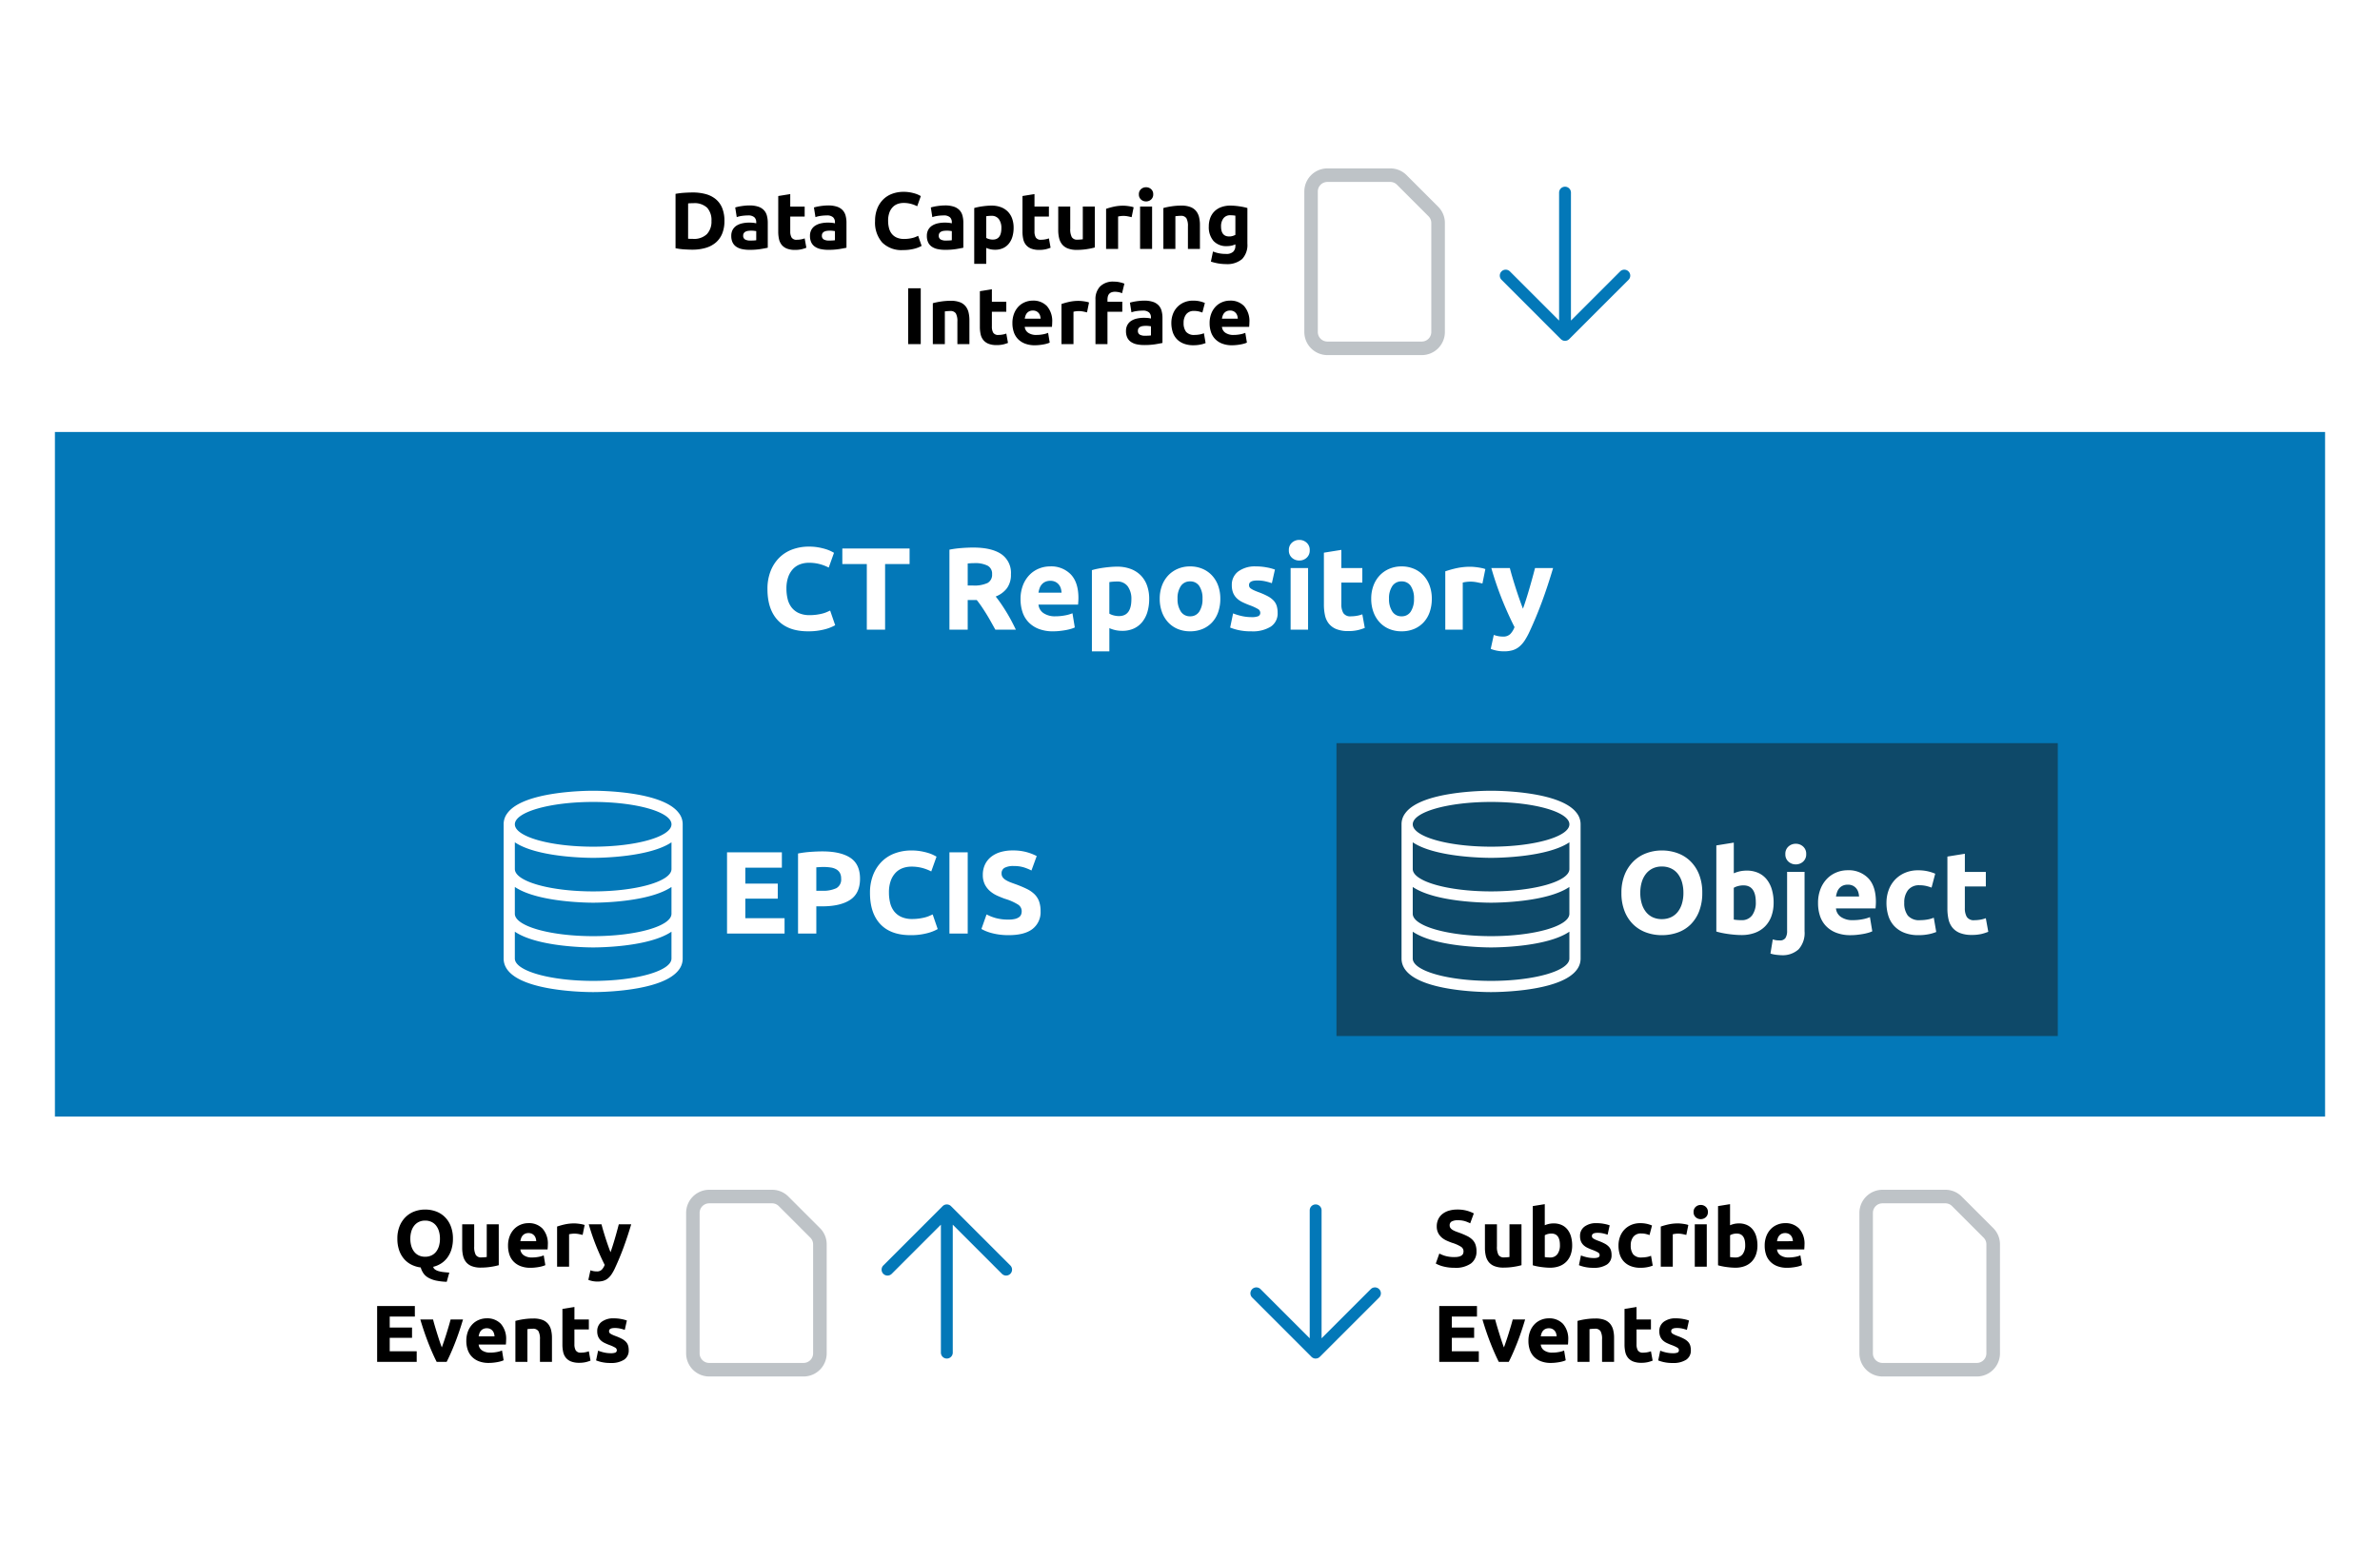 <svg xmlns="http://www.w3.org/2000/svg" xmlns:xlink="http://www.w3.org/1999/xlink" width="650" height="421" viewBox="0 0 650 421">
  <defs>
    <style>
      .cls-1 {
        clip-path: url(#clip-crosstalk-epcis-repo-001);
      }

      .cls-2 {
        fill: #0378b8;
      }

      .cls-3 {
        fill: #fff;
      }

      .cls-4 {
        fill: #0e4969;
      }

      .cls-5 {
        fill: #bec3c7;
      }
    </style>
    <clipPath id="clip-crosstalk-epcis-repo-001">
      <rect width="650" height="421"/>
    </clipPath>
  </defs>
  <g id="crosstalk-epcis-repo-001" class="cls-1">
    <rect class="cls-3" width="650" height="421"/>
    <g id="Group_20" data-name="Group 20" transform="translate(0 1)">
      <rect id="Rectangle_13" data-name="Rectangle 13" class="cls-2" width="620" height="187" transform="translate(15 117)"/>
      <path id="Path_40" data-name="Path 40" class="cls-3" d="M12.672.448q-5.408,0-8.24-3.008T1.6-11.1a13.139,13.139,0,0,1,.864-4.912,10.584,10.584,0,0,1,2.368-3.648A9.9,9.9,0,0,1,8.416-21.92a12.928,12.928,0,0,1,4.512-.768,14.461,14.461,0,0,1,2.56.208A16.6,16.6,0,0,1,17.5-22a9.948,9.948,0,0,1,1.44.56q.576.288.832.448l-1.44,4.032a12.08,12.08,0,0,0-2.384-.928,11.377,11.377,0,0,0-3.088-.384,6.821,6.821,0,0,0-2.256.384,5.1,5.1,0,0,0-1.952,1.232A6.138,6.138,0,0,0,7.3-14.464,9.2,9.2,0,0,0,6.784-11.2,11.65,11.65,0,0,0,7.12-8.336,6.074,6.074,0,0,0,8.208-6.048a5.223,5.223,0,0,0,1.968,1.52,7,7,0,0,0,2.944.56A13.415,13.415,0,0,0,15.072-4.1a14.494,14.494,0,0,0,1.536-.3,8.065,8.065,0,0,0,1.184-.4q.512-.224.928-.416l1.376,4A11.7,11.7,0,0,1,17.12-.064,17.345,17.345,0,0,1,12.672.448ZM40.416-22.176v4.256H33.728V0H28.736V-17.92H22.048v-4.256Zm17.376-.256q4.992,0,7.648,1.776a6.172,6.172,0,0,1,2.656,5.52,6.239,6.239,0,0,1-1.072,3.792,7.061,7.061,0,0,1-3.088,2.288q.672.832,1.408,1.9T66.8-4.912q.72,1.168,1.392,2.432T69.44,0h-5.6q-.608-1.088-1.232-2.208t-1.28-2.176q-.656-1.056-1.3-2T58.752-8.1H56.288V0H51.3V-21.856a28.3,28.3,0,0,1,3.376-.448Q56.416-22.432,57.792-22.432Zm.288,4.256q-.544,0-.976.032t-.816.064v6.016H57.7a8.5,8.5,0,0,0,4.032-.7,2.545,2.545,0,0,0,1.216-2.4,2.441,2.441,0,0,0-1.232-2.32A7.618,7.618,0,0,0,58.08-18.176ZM70.72-8.288a10.294,10.294,0,0,1,.688-3.92,8.4,8.4,0,0,1,1.808-2.8,7.521,7.521,0,0,1,2.576-1.7,8.066,8.066,0,0,1,2.992-.576,7.436,7.436,0,0,1,5.664,2.192q2.08,2.192,2.08,6.448,0,.416-.032.912t-.064.88H75.616a3.169,3.169,0,0,0,1.376,2.336,5.531,5.531,0,0,0,3.264.864,13.779,13.779,0,0,0,2.576-.24A9.724,9.724,0,0,0,84.9-4.48l.64,3.872a6.584,6.584,0,0,1-1.024.384,13.4,13.4,0,0,1-1.424.336q-.784.144-1.68.24a16.809,16.809,0,0,1-1.792.1,10.608,10.608,0,0,1-3.952-.672,7.7,7.7,0,0,1-2.784-1.84,7.3,7.3,0,0,1-1.632-2.768A10.965,10.965,0,0,1,70.72-8.288Zm11.2-1.824a4.922,4.922,0,0,0-.208-1.184,2.956,2.956,0,0,0-.544-1.024,2.9,2.9,0,0,0-.928-.736,3.023,3.023,0,0,0-1.392-.288,3.2,3.2,0,0,0-1.376.272,2.843,2.843,0,0,0-.96.72,3.221,3.221,0,0,0-.592,1.04,6.825,6.825,0,0,0-.3,1.2Zm19.072,1.824A5.769,5.769,0,0,0,100-11.824a3.442,3.442,0,0,0-2.944-1.328q-.64,0-1.184.048t-.9.112v8.608a4.143,4.143,0,0,0,1.168.48,5.628,5.628,0,0,0,1.456.192Q100.992-3.712,100.992-8.288Zm4.864-.128a12.333,12.333,0,0,1-.48,3.552,7.993,7.993,0,0,1-1.408,2.752,6.357,6.357,0,0,1-2.3,1.792A7.434,7.434,0,0,1,98.5.32,8.546,8.546,0,0,1,96.64.128a8.933,8.933,0,0,1-1.664-.544V5.92H90.208V-16.256q.64-.192,1.472-.368t1.744-.3q.912-.128,1.856-.208t1.808-.08a10.338,10.338,0,0,1,3.712.624,7.629,7.629,0,0,1,2.752,1.76,7.545,7.545,0,0,1,1.712,2.768A10.639,10.639,0,0,1,105.856-8.416Zm19.424-.032a10.945,10.945,0,0,1-.576,3.632A7.891,7.891,0,0,1,123.04-2a7.489,7.489,0,0,1-2.608,1.808,8.7,8.7,0,0,1-3.408.64,8.617,8.617,0,0,1-3.376-.64A7.489,7.489,0,0,1,111.04-2a8.279,8.279,0,0,1-1.7-2.816,10.422,10.422,0,0,1-.608-3.632,10.051,10.051,0,0,1,.624-3.616,8.2,8.2,0,0,1,1.728-2.784,7.761,7.761,0,0,1,2.624-1.792,8.448,8.448,0,0,1,3.312-.64,8.532,8.532,0,0,1,3.344.64,7.593,7.593,0,0,1,2.608,1.792,8.133,8.133,0,0,1,1.7,2.784A10.288,10.288,0,0,1,125.28-8.448Zm-4.864,0a5.994,5.994,0,0,0-.88-3.472,2.878,2.878,0,0,0-2.512-1.264A2.918,2.918,0,0,0,114.5-11.92a5.913,5.913,0,0,0-.9,3.472,6.067,6.067,0,0,0,.9,3.5,2.9,2.9,0,0,0,2.528,1.3,2.856,2.856,0,0,0,2.512-1.3A6.152,6.152,0,0,0,120.416-8.448Zm13.376,5.024a4.76,4.76,0,0,0,1.856-.256.989.989,0,0,0,.544-.992,1.215,1.215,0,0,0-.7-1.008,13.379,13.379,0,0,0-2.144-.976,21.973,21.973,0,0,1-2.032-.864,5.973,5.973,0,0,1-1.552-1.072,4.336,4.336,0,0,1-.992-1.488,5.509,5.509,0,0,1-.352-2.08,4.5,4.5,0,0,1,1.76-3.744,7.656,7.656,0,0,1,4.832-1.376,15.5,15.5,0,0,1,2.944.272,13.7,13.7,0,0,1,2.24.592L139.36-12.7a17.507,17.507,0,0,0-1.808-.512,9.826,9.826,0,0,0-2.192-.224q-2.24,0-2.24,1.248a1.289,1.289,0,0,0,.1.512,1.093,1.093,0,0,0,.384.432,5.351,5.351,0,0,0,.784.448q.5.24,1.264.528a19.527,19.527,0,0,1,2.592,1.136,6.09,6.09,0,0,1,1.616,1.216,3.775,3.775,0,0,1,.832,1.456,6.476,6.476,0,0,1,.24,1.856,4.279,4.279,0,0,1-1.872,3.776,9.319,9.319,0,0,1-5.3,1.28,15.221,15.221,0,0,1-3.728-.384,15.115,15.115,0,0,1-2.064-.64l.8-3.872a15.641,15.641,0,0,0,2.5.752A12.137,12.137,0,0,0,133.792-3.424ZM149.248,0H144.48V-16.832h4.768Zm.448-21.7a2.617,2.617,0,0,1-.848,2.064,2.916,2.916,0,0,1-2,.752,2.916,2.916,0,0,1-2-.752A2.617,2.617,0,0,1,144-21.7a2.617,2.617,0,0,1,.848-2.064,2.916,2.916,0,0,1,2-.752,2.916,2.916,0,0,1,2,.752A2.617,2.617,0,0,1,149.7-21.7Zm3.872.672,4.768-.768v4.96h5.728v3.968h-5.728v5.92a4.709,4.709,0,0,0,.528,2.4,2.266,2.266,0,0,0,2.128.9,9.11,9.11,0,0,0,1.584-.144,8.164,8.164,0,0,0,1.488-.4l.672,3.712a13.566,13.566,0,0,1-1.92.608,11.188,11.188,0,0,1-2.592.256,8.533,8.533,0,0,1-3.232-.528,5.07,5.07,0,0,1-2.048-1.472A5.48,5.48,0,0,1,153.872-3.9a13.507,13.507,0,0,1-.3-2.976ZM183.04-8.448a10.946,10.946,0,0,1-.576,3.632A7.891,7.891,0,0,1,180.8-2a7.489,7.489,0,0,1-2.608,1.808,8.7,8.7,0,0,1-3.408.64,8.617,8.617,0,0,1-3.376-.64A7.489,7.489,0,0,1,168.8-2a8.279,8.279,0,0,1-1.7-2.816,10.422,10.422,0,0,1-.608-3.632,10.051,10.051,0,0,1,.624-3.616,8.2,8.2,0,0,1,1.728-2.784,7.76,7.76,0,0,1,2.624-1.792,8.448,8.448,0,0,1,3.312-.64,8.532,8.532,0,0,1,3.344.64,7.593,7.593,0,0,1,2.608,1.792,8.133,8.133,0,0,1,1.7,2.784A10.289,10.289,0,0,1,183.04-8.448Zm-4.864,0a5.994,5.994,0,0,0-.88-3.472,2.878,2.878,0,0,0-2.512-1.264,2.918,2.918,0,0,0-2.528,1.264,5.913,5.913,0,0,0-.9,3.472,6.067,6.067,0,0,0,.9,3.5,2.9,2.9,0,0,0,2.528,1.3,2.856,2.856,0,0,0,2.512-1.3A6.152,6.152,0,0,0,178.176-8.448Zm18.688-4.16q-.64-.16-1.5-.336a9.294,9.294,0,0,0-1.856-.176,8.612,8.612,0,0,0-1.072.08,6.309,6.309,0,0,0-.944.176V0H186.72V-15.936a28.641,28.641,0,0,1,3.024-.848,17.425,17.425,0,0,1,3.888-.4q.384,0,.928.048t1.088.128q.544.08,1.088.192a5.119,5.119,0,0,1,.928.272Zm19.3-4.224q-1.44,4.864-3.008,9.12T209.728.544a18.7,18.7,0,0,1-1.344,2.448,7.528,7.528,0,0,1-1.472,1.664,5.181,5.181,0,0,1-1.808.96,8.174,8.174,0,0,1-2.352.3,9.6,9.6,0,0,1-2.064-.208,9.159,9.159,0,0,1-1.552-.464l.832-3.808a8.131,8.131,0,0,0,1.312.352,7.394,7.394,0,0,0,1.216.1,2.663,2.663,0,0,0,1.968-.688,5.528,5.528,0,0,0,1.168-1.9Q204-3.9,202.368-7.888a89.553,89.553,0,0,1-3.072-8.944h5.056q.32,1.248.752,2.7t.912,2.944q.48,1.488.976,2.9t.944,2.56q.416-1.152.864-2.56t.88-2.9q.432-1.488.832-2.944t.72-2.7Z" transform="translate(208 171)"/>
      <g id="Group_8" data-name="Group 8" transform="translate(78)">
        <path id="Path_41" data-name="Path 41" class="cls-3" d="M2.56,0V-22.176H17.536v4.192H7.552v4.352h8.864v4.1H7.552v5.344h10.72V0ZM28.608-22.432q4.96,0,7.616,1.744t2.656,5.712q0,4-2.688,5.776t-7.68,1.776H26.944V0H21.952V-21.856a28.243,28.243,0,0,1,3.456-.448Q27.232-22.432,28.608-22.432Zm.32,4.256q-.544,0-1.072.032t-.912.064v6.4h1.568a8.5,8.5,0,0,0,3.9-.7,2.705,2.705,0,0,0,1.312-2.624,3.148,3.148,0,0,0-.336-1.536,2.555,2.555,0,0,0-.96-.976,4.323,4.323,0,0,0-1.52-.512A12.554,12.554,0,0,0,28.928-18.176ZM52.672.448q-5.408,0-8.24-3.008T41.6-11.1a13.139,13.139,0,0,1,.864-4.912,10.584,10.584,0,0,1,2.368-3.648,9.9,9.9,0,0,1,3.584-2.256,12.928,12.928,0,0,1,4.512-.768,14.461,14.461,0,0,1,2.56.208A16.6,16.6,0,0,1,57.5-22a9.948,9.948,0,0,1,1.44.56q.576.288.832.448l-1.44,4.032a12.08,12.08,0,0,0-2.384-.928,11.377,11.377,0,0,0-3.088-.384,6.821,6.821,0,0,0-2.256.384,5.1,5.1,0,0,0-1.952,1.232,6.138,6.138,0,0,0-1.36,2.192,9.2,9.2,0,0,0-.512,3.264,11.65,11.65,0,0,0,.336,2.864,6.075,6.075,0,0,0,1.088,2.288,5.223,5.223,0,0,0,1.968,1.52,7,7,0,0,0,2.944.56A13.415,13.415,0,0,0,55.072-4.1a14.494,14.494,0,0,0,1.536-.3,8.065,8.065,0,0,0,1.184-.4q.512-.224.928-.416l1.376,4A11.7,11.7,0,0,1,57.12-.064,17.345,17.345,0,0,1,52.672.448ZM63.3-22.176h4.992V0H63.3ZM79.456-3.808A7.2,7.2,0,0,0,81.2-3.984a3.215,3.215,0,0,0,1.1-.48,1.607,1.607,0,0,0,.576-.72,2.567,2.567,0,0,0,.16-.928A2.144,2.144,0,0,0,82.016-7.92,14.632,14.632,0,0,0,78.5-9.472q-1.088-.384-2.176-.88A8.021,8.021,0,0,1,74.368-11.6a5.97,5.97,0,0,1-1.408-1.824,5.713,5.713,0,0,1-.544-2.608,6.458,6.458,0,0,1,.576-2.768,5.909,5.909,0,0,1,1.632-2.1,7.468,7.468,0,0,1,2.56-1.328,11.491,11.491,0,0,1,3.392-.464,13.812,13.812,0,0,1,3.872.48,13.836,13.836,0,0,1,2.688,1.056L85.7-17.216a13.638,13.638,0,0,0-2.064-.848,8.938,8.938,0,0,0-2.736-.368,5.019,5.019,0,0,0-2.576.5,1.674,1.674,0,0,0-.784,1.52,1.756,1.756,0,0,0,.288,1.024,2.8,2.8,0,0,0,.816.752,7.179,7.179,0,0,0,1.216.608q.688.272,1.52.56,1.728.64,3.008,1.264a8.033,8.033,0,0,1,2.128,1.456A5.273,5.273,0,0,1,87.776-8.8a7.843,7.843,0,0,1,.416,2.72,5.777,5.777,0,0,1-2.176,4.816Q83.84.448,79.456.448A18.175,18.175,0,0,1,76.8.272,17.142,17.142,0,0,1,74.7-.16,12.022,12.022,0,0,1,73.136-.7a11.905,11.905,0,0,1-1.1-.544L73.44-5.216a12.554,12.554,0,0,0,2.448.976A12.7,12.7,0,0,0,79.456-3.808Z" transform="translate(118 254)"/>
        <path id="Path_33" data-name="Path 33" class="cls-3" d="M53.406,6.11C49.066.18,32.162,0,30,0S10.927.18,6.587,6.11a4.928,4.928,0,0,0-1.04,3.059V45.83C5.556,54.759,27.487,55,30,55c1.925,0,15.305-.155,21.39-4.245,1.865-1.255,3.059-2.845,3.059-4.916V9.169a4.928,4.928,0,0,0-1.04-3.059ZM30,3.059c11.825,0,21.39,2.75,21.39,6.11s-9.565,6.11-21.39,6.11-21.39-2.75-21.39-6.11S18.171,3.059,30,3.059ZM8.606,14.085C14.69,18.176,28.071,18.33,30,18.33s15.305-.155,21.39-4.245v7.3c0,3.36-9.565,6.11-21.39,6.11s-21.39-2.75-21.39-6.11Zm0,12.195c6.11,4.125,19.465,4.3,21.39,4.3s15.28-.155,21.39-4.3v7.33c0,3.36-9.565,6.11-21.39,6.11s-21.39-2.767-21.39-6.11Zm42.78,19.551c0,3.36-9.565,6.11-21.39,6.11s-21.39-2.75-21.39-6.11V38.5c6.11,4.125,19.465,4.3,21.39,4.3s15.28-.155,21.39-4.3Z" transform="translate(54 215)"/>
      </g>
      <g id="Group_10" data-name="Group 10" transform="translate(45)">
        <rect id="Rectangle_14" data-name="Rectangle 14" class="cls-4" width="197" height="80" transform="translate(320 202)"/>
        <g id="Group_9" data-name="Group 9" transform="translate(-17.774)">
          <path id="Path_42" data-name="Path 42" class="cls-3" d="M6.752-11.1a10.079,10.079,0,0,0,.4,2.944A6.725,6.725,0,0,0,8.3-5.9a5.1,5.1,0,0,0,1.84,1.456,5.8,5.8,0,0,0,2.5.512,5.826,5.826,0,0,0,2.48-.512A5.063,5.063,0,0,0,16.976-5.9,6.725,6.725,0,0,0,18.128-8.16a10.079,10.079,0,0,0,.4-2.944,10.243,10.243,0,0,0-.4-2.96,6.707,6.707,0,0,0-1.152-2.272,5.063,5.063,0,0,0-1.856-1.456,5.826,5.826,0,0,0-2.48-.512,5.648,5.648,0,0,0-2.5.528A5.259,5.259,0,0,0,8.3-16.3a6.707,6.707,0,0,0-1.152,2.272A10.122,10.122,0,0,0,6.752-11.1Zm16.928,0A13.646,13.646,0,0,1,22.832-6.1a10.3,10.3,0,0,1-2.32,3.616,9.525,9.525,0,0,1-3.5,2.192A12.73,12.73,0,0,1,12.64.448,12.406,12.406,0,0,1,8.352-.288,9.86,9.86,0,0,1,4.832-2.48,10.249,10.249,0,0,1,2.464-6.1,13.42,13.42,0,0,1,1.6-11.1a12.993,12.993,0,0,1,.9-5.008,10.67,10.67,0,0,1,2.416-3.632,9.936,9.936,0,0,1,3.52-2.208,12.087,12.087,0,0,1,4.208-.736,12.406,12.406,0,0,1,4.288.736,9.751,9.751,0,0,1,3.52,2.208,10.415,10.415,0,0,1,2.368,3.632A13.42,13.42,0,0,1,23.68-11.1ZM38.3-8.544q0-4.608-3.392-4.608a5.628,5.628,0,0,0-1.456.192,4.143,4.143,0,0,0-1.168.48v8.672q.352.064.9.112t1.184.048a3.426,3.426,0,0,0,2.944-1.344A5.842,5.842,0,0,0,38.3-8.544Zm4.864.128a10.639,10.639,0,0,1-.592,3.648,7.7,7.7,0,0,1-1.712,2.784A7.523,7.523,0,0,1,38.112-.208,10.338,10.338,0,0,1,34.4.416q-.864,0-1.808-.08T30.736.128q-.912-.128-1.744-.3T27.52-.544v-23.52l4.768-.768v8.384a8.933,8.933,0,0,1,1.664-.544,8.545,8.545,0,0,1,1.856-.192,7.6,7.6,0,0,1,3.168.624,6.2,6.2,0,0,1,2.3,1.776,7.977,7.977,0,0,1,1.408,2.768A12.62,12.62,0,0,1,43.168-8.416ZM45.28,5.92q-.448,0-1.328-.1A7.913,7.913,0,0,1,42.3,5.472l.64-3.872a5.617,5.617,0,0,0,.88.224,6.563,6.563,0,0,0,1.008.064A1.744,1.744,0,0,0,46.4,1.216a3.523,3.523,0,0,0,.448-1.952v-16.1h4.768V-.608A6.631,6.631,0,0,1,49.984,4.32,6.444,6.444,0,0,1,45.28,5.92ZM52.064-21.7a2.617,2.617,0,0,1-.848,2.064,2.916,2.916,0,0,1-2,.752,2.916,2.916,0,0,1-2-.752,2.617,2.617,0,0,1-.848-2.064,2.617,2.617,0,0,1,.848-2.064,2.916,2.916,0,0,1,2-.752,2.916,2.916,0,0,1,2,.752A2.617,2.617,0,0,1,52.064-21.7ZM55.3-8.288a10.294,10.294,0,0,1,.688-3.92,8.4,8.4,0,0,1,1.808-2.8,7.521,7.521,0,0,1,2.576-1.7,8.066,8.066,0,0,1,2.992-.576,7.436,7.436,0,0,1,5.664,2.192Q71.1-12.9,71.1-8.64q0,.416-.032.912t-.064.88H60.192a3.168,3.168,0,0,0,1.376,2.336,5.531,5.531,0,0,0,3.264.864,13.779,13.779,0,0,0,2.576-.24,9.724,9.724,0,0,0,2.064-.592l.64,3.872a6.585,6.585,0,0,1-1.024.384,13.4,13.4,0,0,1-1.424.336q-.784.144-1.68.24a16.809,16.809,0,0,1-1.792.1A10.608,10.608,0,0,1,60.24-.224a7.7,7.7,0,0,1-2.784-1.84,7.3,7.3,0,0,1-1.632-2.768A10.965,10.965,0,0,1,55.3-8.288Zm11.2-1.824a4.922,4.922,0,0,0-.208-1.184,2.956,2.956,0,0,0-.544-1.024,2.9,2.9,0,0,0-.928-.736,3.023,3.023,0,0,0-1.392-.288,3.2,3.2,0,0,0-1.376.272,2.843,2.843,0,0,0-.96.72,3.221,3.221,0,0,0-.592,1.04,6.824,6.824,0,0,0-.3,1.2Zm7.488,1.7a9.922,9.922,0,0,1,.592-3.44,8.22,8.22,0,0,1,1.712-2.816,8.17,8.17,0,0,1,2.72-1.9,8.975,8.975,0,0,1,3.648-.7,11.773,11.773,0,0,1,2.464.24,11.994,11.994,0,0,1,2.176.688L86.3-12.544a12.017,12.017,0,0,0-1.472-.448,7.693,7.693,0,0,0-1.792-.192,3.777,3.777,0,0,0-3.152,1.312,5.4,5.4,0,0,0-1.04,3.456,5.6,5.6,0,0,0,.976,3.52,4.088,4.088,0,0,0,3.408,1.248,11.693,11.693,0,0,0,1.856-.16,7.89,7.89,0,0,0,1.824-.512l.672,3.9A11.186,11.186,0,0,1,85.5.192a13.72,13.72,0,0,1-2.752.256A10.358,10.358,0,0,1,78.784-.24a7.475,7.475,0,0,1-2.736-1.872,7.3,7.3,0,0,1-1.568-2.8A11.889,11.889,0,0,1,73.984-8.416Zm16.64-12.608,4.768-.768v4.96h5.728v3.968H95.392v5.92a4.71,4.71,0,0,0,.528,2.4,2.266,2.266,0,0,0,2.128.9,9.11,9.11,0,0,0,1.584-.144,8.164,8.164,0,0,0,1.488-.4l.672,3.712a13.565,13.565,0,0,1-1.92.608A11.188,11.188,0,0,1,97.28.384a8.533,8.533,0,0,1-3.232-.528A5.07,5.07,0,0,1,92-1.616,5.479,5.479,0,0,1,90.928-3.9a13.507,13.507,0,0,1-.3-2.976Z" transform="translate(414 254)"/>
          <path id="Path_34" data-name="Path 34" class="cls-3" d="M53.406,6.11C49.066.18,32.162,0,30,0S10.927.18,6.587,6.11a4.928,4.928,0,0,0-1.04,3.059V45.83C5.556,54.759,27.487,55,30,55c1.925,0,15.305-.155,21.39-4.245,1.865-1.255,3.059-2.845,3.059-4.916V9.169a4.928,4.928,0,0,0-1.04-3.059ZM30,3.059c11.825,0,21.39,2.75,21.39,6.11s-9.565,6.11-21.39,6.11-21.39-2.75-21.39-6.11S18.171,3.059,30,3.059ZM8.606,14.085C14.69,18.176,28.071,18.33,30,18.33s15.305-.155,21.39-4.245v7.3c0,3.36-9.565,6.11-21.39,6.11s-21.39-2.75-21.39-6.11Zm0,12.195c6.11,4.125,19.465,4.3,21.39,4.3s15.28-.155,21.39-4.3v7.33c0,3.36-9.565,6.11-21.39,6.11s-21.39-2.767-21.39-6.11Zm42.78,19.551c0,3.36-9.565,6.11-21.39,6.11s-21.39-2.75-21.39-6.11V38.5c6.11,4.125,19.465,4.3,21.39,4.3s15.28-.155,21.39-4.3Z" transform="translate(350 215)"/>
        </g>
      </g>
      <g id="Group_18" data-name="Group 18" transform="translate(46.495 5)">
        <g id="Group_13" data-name="Group 13" transform="translate(363.116 45)">
          <g id="Group_12" data-name="Group 12">
            <g id="Group_11" data-name="Group 11">
              <path id="Path_35" data-name="Path 35" class="cls-2" d="M17.812,0A1.619,1.619,0,0,1,19.42,1.43l.011.189V36.569L32.859,23.143A1.62,1.62,0,0,1,35,23.009l.153.135a1.62,1.62,0,0,1,.135,2.137l-.135.153L18.956,41.626a1.633,1.633,0,0,1-.181.156l-.18.116h0l-.183.087h0l-.171.057h0l-.24.047h0l-.19.011h0l-.122,0h0l-.2-.028h0l-.18-.048h0l-.18-.071h0l-.158-.085h0l-.149-.1h0l-.153-.135h0L.474,25.433a1.619,1.619,0,0,1,2.137-2.425l.153.135L16.192,36.569V1.619A1.619,1.619,0,0,1,17.812,0Z"/>
            </g>
          </g>
        </g>
        <path id="Path_38" data-name="Path 38" class="cls-5" d="M57.994,69H32.234a6.317,6.317,0,0,1-6.312-6.312V24.313A6.317,6.317,0,0,1,32.234,18H49.391a6.273,6.273,0,0,1,4.464,1.849l8.607,8.607a6.241,6.241,0,0,1,1.849,4.464V62.688A6.317,6.317,0,0,1,58,69ZM32.222,21.7a2.616,2.616,0,0,0-2.615,2.615V62.688A2.616,2.616,0,0,0,32.222,65.3h25.76A2.616,2.616,0,0,0,60.6,62.688V32.919a2.592,2.592,0,0,0-.766-1.849l-8.607-8.607a2.592,2.592,0,0,0-1.849-.766H32.219Z" transform="translate(283.806 22)"/>
        <path id="Path_39" data-name="Path 39" d="M-154.286-2.794q.242.022.561.033t.759.011a5.062,5.062,0,0,0,3.817-1.3,4.971,4.971,0,0,0,1.243-3.586,5.034,5.034,0,0,0-1.188-3.63,5.028,5.028,0,0,0-3.762-1.232q-.352,0-.726.011a6.862,6.862,0,0,0-.7.055Zm9.922-4.84a8.913,8.913,0,0,1-.616,3.454,6.4,6.4,0,0,1-1.749,2.442A7.46,7.46,0,0,1-149.49-.286,12.8,12.8,0,0,1-153.142.2q-.924,0-2.156-.077a17.614,17.614,0,0,1-2.42-.319v-14.85a20.218,20.218,0,0,1,2.475-.3q1.287-.077,2.211-.077a13.352,13.352,0,0,1,3.553.44A7.268,7.268,0,0,1-146.74-13.6a6.16,6.16,0,0,1,1.76,2.42A9.168,9.168,0,0,1-144.364-7.634Zm7.062,5.346q.484,0,.924-.022a6.428,6.428,0,0,0,.7-.066V-4.862q-.2-.044-.594-.088a6.615,6.615,0,0,0-.726-.044,6.5,6.5,0,0,0-.869.055,2.27,2.27,0,0,0-.715.209,1.227,1.227,0,0,0-.484.418,1.165,1.165,0,0,0-.176.66,1.124,1.124,0,0,0,.517,1.067A2.857,2.857,0,0,0-137.3-2.288Zm-.264-9.592a7.591,7.591,0,0,1,2.42.33,3.758,3.758,0,0,1,1.551.946,3.477,3.477,0,0,1,.825,1.5,7.379,7.379,0,0,1,.242,1.958V-.33q-.7.154-1.958.363a18.815,18.815,0,0,1-3.036.209,9.625,9.625,0,0,1-2.035-.2,4.417,4.417,0,0,1-1.573-.649,2.97,2.97,0,0,1-1.012-1.177,4.063,4.063,0,0,1-.352-1.782,3.377,3.377,0,0,1,.407-1.716A3.132,3.132,0,0,1-141-6.4a4.921,4.921,0,0,1,1.562-.605,8.763,8.763,0,0,1,1.826-.187,10.367,10.367,0,0,1,1.133.055,5.043,5.043,0,0,1,.8.143V-7.3a1.814,1.814,0,0,0-.506-1.342,2.45,2.45,0,0,0-1.76-.506,11.207,11.207,0,0,0-1.65.121A7.078,7.078,0,0,0-141-8.69l-.418-2.64q.286-.088.715-.187t.935-.176q.506-.077,1.067-.132T-137.566-11.88Zm7.9-2.574,3.278-.528v3.41h3.938v2.728h-3.938v4.07a3.238,3.238,0,0,0,.363,1.65,1.558,1.558,0,0,0,1.463.616,6.263,6.263,0,0,0,1.089-.1,5.613,5.613,0,0,0,1.023-.275l.462,2.552a9.327,9.327,0,0,1-1.32.418,7.692,7.692,0,0,1-1.782.176A5.866,5.866,0,0,1-127.314-.1a3.486,3.486,0,0,1-1.408-1.012,3.767,3.767,0,0,1-.737-1.573,9.285,9.285,0,0,1-.209-2.046Zm13.86,12.166q.484,0,.924-.022a6.429,6.429,0,0,0,.7-.066V-4.862q-.2-.044-.594-.088a6.615,6.615,0,0,0-.726-.044,6.5,6.5,0,0,0-.869.055,2.27,2.27,0,0,0-.715.209,1.227,1.227,0,0,0-.484.418,1.165,1.165,0,0,0-.176.66,1.124,1.124,0,0,0,.517,1.067A2.857,2.857,0,0,0-115.808-2.288Zm-.264-9.592a7.591,7.591,0,0,1,2.42.33,3.758,3.758,0,0,1,1.551.946,3.477,3.477,0,0,1,.825,1.5,7.379,7.379,0,0,1,.242,1.958V-.33q-.7.154-1.958.363a18.815,18.815,0,0,1-3.036.209,9.625,9.625,0,0,1-2.035-.2,4.417,4.417,0,0,1-1.573-.649,2.97,2.97,0,0,1-1.012-1.177A4.062,4.062,0,0,1-121-3.564a3.377,3.377,0,0,1,.407-1.716A3.132,3.132,0,0,1-119.5-6.4a4.921,4.921,0,0,1,1.562-.605,8.763,8.763,0,0,1,1.826-.187,10.367,10.367,0,0,1,1.133.055,5.044,5.044,0,0,1,.8.143V-7.3a1.814,1.814,0,0,0-.506-1.342,2.45,2.45,0,0,0-1.76-.506,11.207,11.207,0,0,0-1.65.121,7.078,7.078,0,0,0-1.408.341l-.418-2.64q.286-.088.715-.187t.935-.176q.506-.077,1.067-.132T-116.072-11.88ZM-95.612.308a7.409,7.409,0,0,1-5.665-2.068,8.242,8.242,0,0,1-1.947-5.874,9.033,9.033,0,0,1,.594-3.377A7.276,7.276,0,0,1-101-13.519a6.807,6.807,0,0,1,2.464-1.551,8.888,8.888,0,0,1,3.1-.528,9.942,9.942,0,0,1,1.76.143,11.411,11.411,0,0,1,1.386.33,6.839,6.839,0,0,1,.99.385q.4.2.572.308l-.99,2.772a8.305,8.305,0,0,0-1.639-.638,7.821,7.821,0,0,0-2.123-.264,4.69,4.69,0,0,0-1.551.264,3.507,3.507,0,0,0-1.342.847,4.22,4.22,0,0,0-.935,1.507A6.323,6.323,0,0,0-99.66-7.7a8.01,8.01,0,0,0,.231,1.969,4.176,4.176,0,0,0,.748,1.573,3.591,3.591,0,0,0,1.353,1.045,4.815,4.815,0,0,0,2.024.385,9.223,9.223,0,0,0,1.342-.088,9.964,9.964,0,0,0,1.056-.209,5.545,5.545,0,0,0,.814-.275q.352-.154.638-.286l.946,2.75a8.04,8.04,0,0,1-2.046.792A11.925,11.925,0,0,1-95.612.308Zm11.726-2.6q.484,0,.924-.022a6.429,6.429,0,0,0,.7-.066V-4.862q-.2-.044-.594-.088a6.615,6.615,0,0,0-.726-.044,6.5,6.5,0,0,0-.869.055,2.27,2.27,0,0,0-.715.209,1.227,1.227,0,0,0-.484.418,1.165,1.165,0,0,0-.176.66,1.124,1.124,0,0,0,.517,1.067A2.857,2.857,0,0,0-83.886-2.288Zm-.264-9.592a7.591,7.591,0,0,1,2.42.33,3.758,3.758,0,0,1,1.551.946,3.477,3.477,0,0,1,.825,1.5,7.379,7.379,0,0,1,.242,1.958V-.33q-.7.154-1.958.363a18.815,18.815,0,0,1-3.036.209,9.625,9.625,0,0,1-2.035-.2,4.417,4.417,0,0,1-1.573-.649,2.97,2.97,0,0,1-1.012-1.177,4.062,4.062,0,0,1-.352-1.782,3.377,3.377,0,0,1,.407-1.716A3.132,3.132,0,0,1-87.582-6.4a4.921,4.921,0,0,1,1.562-.605,8.763,8.763,0,0,1,1.826-.187,10.367,10.367,0,0,1,1.133.055,5.044,5.044,0,0,1,.8.143V-7.3a1.814,1.814,0,0,0-.506-1.342,2.45,2.45,0,0,0-1.76-.506,11.207,11.207,0,0,0-1.65.121,7.078,7.078,0,0,0-1.408.341L-88-11.33q.286-.088.715-.187t.935-.176q.506-.077,1.067-.132T-84.15-11.88ZM-68.728-5.7a3.966,3.966,0,0,0-.682-2.431,2.366,2.366,0,0,0-2.024-.913q-.44,0-.814.033t-.616.077v5.918a2.848,2.848,0,0,0,.8.33,3.869,3.869,0,0,0,1,.132Q-68.728-2.552-68.728-5.7Zm3.344-.088a8.479,8.479,0,0,1-.33,2.442,5.5,5.5,0,0,1-.968,1.892A4.37,4.37,0,0,1-68.266-.22a5.111,5.111,0,0,1-2.178.44A5.875,5.875,0,0,1-71.72.088a6.141,6.141,0,0,1-1.144-.374V4.07h-3.278V-11.176q.44-.132,1.012-.253t1.2-.209q.627-.088,1.276-.143t1.243-.055a7.107,7.107,0,0,1,2.552.429,5.245,5.245,0,0,1,1.892,1.21,5.187,5.187,0,0,1,1.177,1.9A7.314,7.314,0,0,1-65.384-5.786Zm2.42-8.668,3.278-.528v3.41h3.938v2.728h-3.938v4.07a3.238,3.238,0,0,0,.363,1.65,1.558,1.558,0,0,0,1.463.616,6.263,6.263,0,0,0,1.089-.1,5.613,5.613,0,0,0,1.023-.275l.462,2.552a9.327,9.327,0,0,1-1.32.418,7.692,7.692,0,0,1-1.782.176A5.866,5.866,0,0,1-60.61-.1a3.486,3.486,0,0,1-1.408-1.012,3.767,3.767,0,0,1-.737-1.573,9.286,9.286,0,0,1-.209-2.046ZM-43.208-.4a18.271,18.271,0,0,1-2.156.451,17.717,17.717,0,0,1-2.772.209,6.582,6.582,0,0,1-2.453-.4A3.724,3.724,0,0,1-52.14-1.243a4.336,4.336,0,0,1-.814-1.7A9.17,9.17,0,0,1-53.2-5.126v-6.446h3.278v6.05A4.689,4.689,0,0,0-49.5-3.234a1.663,1.663,0,0,0,1.562.7q.352,0,.748-.033t.7-.077v-8.932h3.278Zm10.054-8.272q-.44-.11-1.034-.231a6.39,6.39,0,0,0-1.276-.121,5.921,5.921,0,0,0-.737.055,4.338,4.338,0,0,0-.649.121V0h-3.278V-10.956a19.691,19.691,0,0,1,2.079-.583,11.979,11.979,0,0,1,2.673-.275q.264,0,.638.033t.748.088q.374.055.748.132a3.519,3.519,0,0,1,.638.187ZM-27.566,0h-3.278V-11.572h3.278Zm.308-14.916a1.8,1.8,0,0,1-.583,1.419,2.005,2.005,0,0,1-1.375.517,2.005,2.005,0,0,1-1.375-.517,1.8,1.8,0,0,1-.583-1.419,1.8,1.8,0,0,1,.583-1.419,2.005,2.005,0,0,1,1.375-.517,2.005,2.005,0,0,1,1.375.517A1.8,1.8,0,0,1-27.258-14.916Zm2.772,3.74a18.271,18.271,0,0,1,2.156-.451,17.717,17.717,0,0,1,2.772-.209,6.752,6.752,0,0,1,2.453.385,3.685,3.685,0,0,1,1.551,1.089A4.243,4.243,0,0,1-14.74-8.69,8.9,8.9,0,0,1-14.5-6.534V0h-3.278V-6.138a4.419,4.419,0,0,0-.418-2.244,1.705,1.705,0,0,0-1.562-.66q-.352,0-.748.033t-.7.077V0h-3.278ZM-8.734-6.16q0,2.75,2.222,2.75a3.277,3.277,0,0,0,.946-.132,3.594,3.594,0,0,0,.748-.308V-9.086q-.242-.044-.572-.077T-6.16-9.2A2.256,2.256,0,0,0-8.1-8.338,3.552,3.552,0,0,0-8.734-6.16ZM-1.54-1.452A5.573,5.573,0,0,1-2.981,2.761,6.257,6.257,0,0,1-7.436,4.136a12.09,12.09,0,0,1-2.112-.187,13.161,13.161,0,0,1-1.958-.495L-10.934.7a9.608,9.608,0,0,0,1.617.484,9.513,9.513,0,0,0,1.925.176A2.662,2.662,0,0,0-5.4.748,2.211,2.211,0,0,0-4.818-.836v-.418a5.277,5.277,0,0,1-1.089.363A5.792,5.792,0,0,1-7.128-.77,4.686,4.686,0,0,1-10.8-2.189,5.731,5.731,0,0,1-12.078-6.16a6.5,6.5,0,0,1,.4-2.321,4.938,4.938,0,0,1,1.155-1.793,5.156,5.156,0,0,1,1.859-1.155,7.128,7.128,0,0,1,2.486-.407q.594,0,1.221.055t1.243.143q.616.088,1.177.209t1,.253ZM-94.182,10.754h3.432V26h-3.432Zm6.732,4.07a18.271,18.271,0,0,1,2.156-.451,17.717,17.717,0,0,1,2.772-.209,6.752,6.752,0,0,1,2.453.385,3.685,3.685,0,0,1,1.551,1.089A4.243,4.243,0,0,1-77.7,17.31a8.9,8.9,0,0,1,.242,2.156V26H-80.74V19.862a4.419,4.419,0,0,0-.418-2.244,1.705,1.705,0,0,0-1.562-.66q-.352,0-.748.033t-.7.077V26H-87.45ZM-74.6,11.546l3.278-.528v3.41h3.938v2.728h-3.938v4.07a3.238,3.238,0,0,0,.363,1.65,1.558,1.558,0,0,0,1.463.616,6.263,6.263,0,0,0,1.089-.1,5.613,5.613,0,0,0,1.023-.275l.462,2.552a9.326,9.326,0,0,1-1.32.418,7.691,7.691,0,0,1-1.782.176,5.866,5.866,0,0,1-2.222-.363,3.486,3.486,0,0,1-1.408-1.012,3.767,3.767,0,0,1-.737-1.573A9.286,9.286,0,0,1-74.6,21.27Zm8.888,8.756a7.077,7.077,0,0,1,.473-2.695A5.778,5.778,0,0,1-64,15.682a5.171,5.171,0,0,1,1.771-1.166,5.545,5.545,0,0,1,2.057-.4,5.112,5.112,0,0,1,3.894,1.507,6.209,6.209,0,0,1,1.43,4.433q0,.286-.022.627t-.044.6h-7.436A2.178,2.178,0,0,0-61.4,22.9a3.8,3.8,0,0,0,2.244.594,9.473,9.473,0,0,0,1.771-.165,6.685,6.685,0,0,0,1.419-.407l.44,2.662a4.527,4.527,0,0,1-.7.264,9.212,9.212,0,0,1-.979.231q-.539.1-1.155.165a11.556,11.556,0,0,1-1.232.066,7.293,7.293,0,0,1-2.717-.462,5.292,5.292,0,0,1-1.914-1.265,5.021,5.021,0,0,1-1.122-1.9A7.538,7.538,0,0,1-65.714,20.3Zm7.7-1.254a3.384,3.384,0,0,0-.143-.814,2.032,2.032,0,0,0-.374-.7,1.991,1.991,0,0,0-.638-.506,2.078,2.078,0,0,0-.957-.2,2.2,2.2,0,0,0-.946.187,1.955,1.955,0,0,0-.66.495,2.215,2.215,0,0,0-.407.715,4.692,4.692,0,0,0-.209.825Zm12.672-1.716q-.44-.11-1.034-.231a6.389,6.389,0,0,0-1.276-.121,5.921,5.921,0,0,0-.737.055,4.338,4.338,0,0,0-.649.121V26h-3.278V15.044a19.691,19.691,0,0,1,2.079-.583,11.979,11.979,0,0,1,2.673-.275q.264,0,.638.033t.748.088q.374.055.748.132a3.519,3.519,0,0,1,.638.187Zm7.326-8.4a7.177,7.177,0,0,1,1.694.187,8.211,8.211,0,0,1,1.188.363l-.638,2.618a4.29,4.29,0,0,0-.957-.3,5.112,5.112,0,0,0-.957-.1,2.672,2.672,0,0,0-1,.165,1.545,1.545,0,0,0-.638.451,1.741,1.741,0,0,0-.33.682,3.532,3.532,0,0,0-.1.858v.572h4.048v2.728h-4.048V26h-3.278V13.812a4.936,4.936,0,0,1,1.265-3.564A4.961,4.961,0,0,1-38.016,8.928ZM-29.5,23.712q.484,0,.924-.022a6.429,6.429,0,0,0,.7-.066V21.138q-.2-.044-.594-.088a6.615,6.615,0,0,0-.726-.044,6.5,6.5,0,0,0-.869.055,2.27,2.27,0,0,0-.715.209,1.227,1.227,0,0,0-.484.418,1.165,1.165,0,0,0-.176.66,1.124,1.124,0,0,0,.517,1.067A2.857,2.857,0,0,0-29.5,23.712Zm-.264-9.592a7.591,7.591,0,0,1,2.42.33A3.758,3.758,0,0,1-25.8,15.4a3.477,3.477,0,0,1,.825,1.5,7.379,7.379,0,0,1,.242,1.958v6.82q-.7.154-1.958.363a18.815,18.815,0,0,1-3.036.209,9.625,9.625,0,0,1-2.035-.2A4.417,4.417,0,0,1-33.33,25.4a2.97,2.97,0,0,1-1.012-1.177,4.062,4.062,0,0,1-.352-1.782,3.377,3.377,0,0,1,.407-1.716A3.132,3.132,0,0,1-33.2,19.6a4.921,4.921,0,0,1,1.562-.6,8.763,8.763,0,0,1,1.826-.187,10.367,10.367,0,0,1,1.133.055,5.043,5.043,0,0,1,.8.143V18.7a1.814,1.814,0,0,0-.506-1.342,2.45,2.45,0,0,0-1.76-.506,11.207,11.207,0,0,0-1.65.121,7.078,7.078,0,0,0-1.408.341l-.418-2.64q.286-.088.715-.187t.935-.176q.506-.077,1.067-.132T-29.766,14.12Zm7.458,6.094a6.821,6.821,0,0,1,.407-2.365,5.652,5.652,0,0,1,1.177-1.936,5.617,5.617,0,0,1,1.87-1.309,6.17,6.17,0,0,1,2.508-.484,8.094,8.094,0,0,1,1.694.165,8.246,8.246,0,0,1,1.5.473l-.682,2.618a8.262,8.262,0,0,0-1.012-.308,5.289,5.289,0,0,0-1.232-.132,2.6,2.6,0,0,0-2.167.9,3.714,3.714,0,0,0-.715,2.376,3.847,3.847,0,0,0,.671,2.42,2.81,2.81,0,0,0,2.343.858,8.039,8.039,0,0,0,1.276-.11,5.425,5.425,0,0,0,1.254-.352l.462,2.684a7.69,7.69,0,0,1-1.43.418,9.432,9.432,0,0,1-1.892.176,7.121,7.121,0,0,1-2.728-.473,5.139,5.139,0,0,1-1.881-1.287,5.021,5.021,0,0,1-1.078-1.925A8.174,8.174,0,0,1-22.308,20.214Zm10.45.088a7.077,7.077,0,0,1,.473-2.695,5.778,5.778,0,0,1,1.243-1.925,5.171,5.171,0,0,1,1.771-1.166,5.545,5.545,0,0,1,2.057-.4A5.112,5.112,0,0,1-2.42,15.627,6.209,6.209,0,0,1-.99,20.06q0,.286-.022.627t-.044.6H-8.492A2.178,2.178,0,0,0-7.546,22.9a3.8,3.8,0,0,0,2.244.594,9.473,9.473,0,0,0,1.771-.165,6.685,6.685,0,0,0,1.419-.407l.44,2.662a4.527,4.527,0,0,1-.7.264,9.212,9.212,0,0,1-.979.231q-.539.1-1.155.165a11.556,11.556,0,0,1-1.232.066,7.293,7.293,0,0,1-2.717-.462,5.292,5.292,0,0,1-1.914-1.265,5.021,5.021,0,0,1-1.122-1.9A7.538,7.538,0,0,1-11.858,20.3Zm7.7-1.254a3.384,3.384,0,0,0-.143-.814,2.032,2.032,0,0,0-.374-.7,1.991,1.991,0,0,0-.638-.506,2.079,2.079,0,0,0-.957-.2,2.2,2.2,0,0,0-.946.187,1.955,1.955,0,0,0-.66.495,2.214,2.214,0,0,0-.407.715,4.692,4.692,0,0,0-.209.825Z" transform="translate(295.718 62)"/>
      </g>
      <g id="Group_19" data-name="Group 19" transform="translate(-17.495 -14)">
        <g id="Group_17" data-name="Group 17">
          <path id="Path_36" data-name="Path 36" class="cls-5" d="M57.994,69H32.234a6.317,6.317,0,0,1-6.312-6.312V24.313A6.317,6.317,0,0,1,32.234,18H49.391a6.273,6.273,0,0,1,4.464,1.849l8.607,8.607a6.241,6.241,0,0,1,1.849,4.464V62.688A6.317,6.317,0,0,1,58,69ZM32.222,21.7a2.616,2.616,0,0,0-2.615,2.615V62.688A2.616,2.616,0,0,0,32.222,65.3h25.76A2.616,2.616,0,0,0,60.6,62.688V32.919a2.592,2.592,0,0,0-.766-1.849l-8.607-8.607a2.592,2.592,0,0,0-1.849-.766H32.219Z" transform="translate(499.395 320)"/>
          <path id="Path_43" data-name="Path 43" d="M5.918-2.618a4.95,4.95,0,0,0,1.2-.121,2.211,2.211,0,0,0,.759-.33,1.1,1.1,0,0,0,.4-.495,1.765,1.765,0,0,0,.11-.638,1.474,1.474,0,0,0-.7-1.243,10.059,10.059,0,0,0-2.42-1.067q-.748-.264-1.5-.605A5.514,5.514,0,0,1,2.42-7.975a4.1,4.1,0,0,1-.968-1.254,3.928,3.928,0,0,1-.374-1.793,4.44,4.44,0,0,1,.4-1.9A4.063,4.063,0,0,1,2.6-14.366a5.134,5.134,0,0,1,1.76-.913A7.9,7.9,0,0,1,6.688-15.6a9.5,9.5,0,0,1,2.662.33,9.512,9.512,0,0,1,1.848.726l-.99,2.706a9.376,9.376,0,0,0-1.419-.583,6.145,6.145,0,0,0-1.881-.253,3.451,3.451,0,0,0-1.771.341A1.151,1.151,0,0,0,4.6-11.286a1.207,1.207,0,0,0,.2.7,1.925,1.925,0,0,0,.561.517,4.935,4.935,0,0,0,.836.418q.473.187,1.045.385,1.188.44,2.068.869a5.523,5.523,0,0,1,1.463,1,3.625,3.625,0,0,1,.869,1.342,5.392,5.392,0,0,1,.286,1.87,3.971,3.971,0,0,1-1.5,3.311A7.22,7.22,0,0,1,5.918.308,12.5,12.5,0,0,1,4.092.187a11.785,11.785,0,0,1-1.441-.3A8.265,8.265,0,0,1,1.573-.484,8.185,8.185,0,0,1,.814-.858l.968-2.728a8.631,8.631,0,0,0,1.683.671A8.729,8.729,0,0,0,5.918-2.618ZM24.222-.4a18.271,18.271,0,0,1-2.156.451,17.717,17.717,0,0,1-2.772.209,6.582,6.582,0,0,1-2.453-.4A3.724,3.724,0,0,1,15.29-1.243a4.336,4.336,0,0,1-.814-1.7,9.17,9.17,0,0,1-.242-2.178v-6.446h3.278v6.05a4.689,4.689,0,0,0,.418,2.288,1.663,1.663,0,0,0,1.562.7q.352,0,.748-.033t.7-.077v-8.932h3.278ZM34.716-5.874q0-3.168-2.332-3.168a3.869,3.869,0,0,0-1,.132,2.848,2.848,0,0,0-.8.33v5.962q.242.044.616.077t.814.033a2.355,2.355,0,0,0,2.024-.924A4.016,4.016,0,0,0,34.716-5.874Zm3.344.088a7.314,7.314,0,0,1-.407,2.508,5.3,5.3,0,0,1-1.177,1.914A5.172,5.172,0,0,1,34.584-.143a7.107,7.107,0,0,1-2.552.429q-.594,0-1.243-.055T29.513.088q-.627-.088-1.2-.209T27.3-.374v-16.17l3.278-.528v5.764a6.141,6.141,0,0,1,1.144-.374A5.875,5.875,0,0,1,33-11.814a5.224,5.224,0,0,1,2.178.429,4.265,4.265,0,0,1,1.584,1.221,5.484,5.484,0,0,1,.968,1.9A8.676,8.676,0,0,1,38.06-5.786Zm5.852,3.432a3.272,3.272,0,0,0,1.276-.176.68.68,0,0,0,.374-.682.835.835,0,0,0-.484-.693A9.2,9.2,0,0,0,43.6-4.576a15.106,15.106,0,0,1-1.4-.594,4.106,4.106,0,0,1-1.067-.737,2.981,2.981,0,0,1-.682-1.023,3.787,3.787,0,0,1-.242-1.43,3.092,3.092,0,0,1,1.21-2.574,5.263,5.263,0,0,1,3.322-.946,10.653,10.653,0,0,1,2.024.187,9.418,9.418,0,0,1,1.54.407L47.74-8.734A12.036,12.036,0,0,0,46.5-9.086,6.755,6.755,0,0,0,44.99-9.24q-1.54,0-1.54.858a.886.886,0,0,0,.066.352.751.751,0,0,0,.264.3,3.679,3.679,0,0,0,.539.308q.341.165.869.363a13.425,13.425,0,0,1,1.782.781,4.187,4.187,0,0,1,1.111.836,2.6,2.6,0,0,1,.572,1,4.453,4.453,0,0,1,.165,1.276,2.942,2.942,0,0,1-1.287,2.6,6.407,6.407,0,0,1-3.641.88A10.464,10.464,0,0,1,41.327.044,10.391,10.391,0,0,1,39.908-.4l.55-2.662a10.753,10.753,0,0,0,1.716.517A8.344,8.344,0,0,0,43.912-2.354Zm6.8-3.432a6.821,6.821,0,0,1,.407-2.365,5.652,5.652,0,0,1,1.177-1.936,5.617,5.617,0,0,1,1.87-1.309,6.17,6.17,0,0,1,2.508-.484,8.094,8.094,0,0,1,1.694.165,8.246,8.246,0,0,1,1.5.473L59.18-8.624a8.261,8.261,0,0,0-1.012-.308,5.289,5.289,0,0,0-1.232-.132,2.6,2.6,0,0,0-2.167.9,3.714,3.714,0,0,0-.715,2.376,3.847,3.847,0,0,0,.671,2.42,2.81,2.81,0,0,0,2.343.858,8.039,8.039,0,0,0,1.276-.11A5.425,5.425,0,0,0,59.6-2.97L60.06-.286a7.69,7.69,0,0,1-1.43.418,9.433,9.433,0,0,1-1.892.176A7.121,7.121,0,0,1,54.01-.165a5.139,5.139,0,0,1-1.881-1.287,5.021,5.021,0,0,1-1.078-1.925A8.174,8.174,0,0,1,50.71-5.786ZM69.234-8.668q-.44-.11-1.034-.231a6.39,6.39,0,0,0-1.276-.121,5.921,5.921,0,0,0-.737.055,4.338,4.338,0,0,0-.649.121V0H62.26V-10.956a19.691,19.691,0,0,1,2.079-.583,11.979,11.979,0,0,1,2.673-.275q.264,0,.638.033t.748.088q.374.055.748.132a3.519,3.519,0,0,1,.638.187ZM74.822,0H71.544V-11.572h3.278Zm.308-14.916a1.8,1.8,0,0,1-.583,1.419,2.005,2.005,0,0,1-1.375.517A2.005,2.005,0,0,1,71.8-13.5a1.8,1.8,0,0,1-.583-1.419,1.8,1.8,0,0,1,.583-1.419,2.005,2.005,0,0,1,1.375-.517,2.005,2.005,0,0,1,1.375.517A1.8,1.8,0,0,1,75.13-14.916ZM85.316-5.874q0-3.168-2.332-3.168a3.869,3.869,0,0,0-1,.132,2.848,2.848,0,0,0-.8.33v5.962q.242.044.616.077t.814.033a2.355,2.355,0,0,0,2.024-.924A4.016,4.016,0,0,0,85.316-5.874Zm3.344.088a7.314,7.314,0,0,1-.407,2.508,5.3,5.3,0,0,1-1.177,1.914A5.172,5.172,0,0,1,85.184-.143a7.107,7.107,0,0,1-2.552.429q-.594,0-1.243-.055T80.113.088q-.627-.088-1.2-.209T77.9-.374v-16.17l3.278-.528v5.764a6.141,6.141,0,0,1,1.144-.374,5.875,5.875,0,0,1,1.276-.132,5.224,5.224,0,0,1,2.178.429,4.265,4.265,0,0,1,1.584,1.221,5.484,5.484,0,0,1,.968,1.9A8.676,8.676,0,0,1,88.66-5.786Zm1.98.088a7.077,7.077,0,0,1,.473-2.695,5.778,5.778,0,0,1,1.243-1.925,5.171,5.171,0,0,1,1.771-1.166,5.545,5.545,0,0,1,2.057-.4,5.112,5.112,0,0,1,3.894,1.507,6.209,6.209,0,0,1,1.43,4.433q0,.286-.022.627t-.044.605H94.006A2.178,2.178,0,0,0,94.952-3.1a3.8,3.8,0,0,0,2.244.594,9.473,9.473,0,0,0,1.771-.165,6.685,6.685,0,0,0,1.419-.407l.44,2.662a4.527,4.527,0,0,1-.7.264,9.212,9.212,0,0,1-.979.231q-.539.1-1.155.165a11.556,11.556,0,0,1-1.232.066,7.293,7.293,0,0,1-2.717-.462,5.292,5.292,0,0,1-1.914-1.265A5.021,5.021,0,0,1,91-3.322,7.538,7.538,0,0,1,90.64-5.7Zm7.7-1.254a3.384,3.384,0,0,0-.143-.814,2.032,2.032,0,0,0-.374-.7,1.991,1.991,0,0,0-.638-.506,2.078,2.078,0,0,0-.957-.2,2.2,2.2,0,0,0-.946.187,1.955,1.955,0,0,0-.66.495,2.214,2.214,0,0,0-.407.715,4.692,4.692,0,0,0-.209.825ZM1.76,26V10.754h10.3v2.882H5.192v2.992h6.094v2.816H5.192v3.674h7.37V26Zm16.258,0q-1.122-2.2-2.277-5.148t-2.189-6.424h3.476q.22.858.517,1.859t.616,2.024q.319,1.023.638,1.991t.627,1.76q.286-.792.616-1.76t.649-1.991q.319-1.023.616-2.024t.517-1.859h3.388q-1.034,3.476-2.189,6.424T20.746,26Zm8.1-5.7a7.077,7.077,0,0,1,.473-2.695,5.778,5.778,0,0,1,1.243-1.925A5.171,5.171,0,0,1,29.6,14.516a5.545,5.545,0,0,1,2.057-.4,5.112,5.112,0,0,1,3.894,1.507,6.209,6.209,0,0,1,1.43,4.433q0,.286-.022.627t-.044.6H29.48a2.178,2.178,0,0,0,.946,1.606,3.8,3.8,0,0,0,2.244.594,9.473,9.473,0,0,0,1.771-.165,6.685,6.685,0,0,0,1.419-.407l.44,2.662a4.527,4.527,0,0,1-.7.264,9.212,9.212,0,0,1-.979.231q-.539.1-1.155.165a11.556,11.556,0,0,1-1.232.066,7.293,7.293,0,0,1-2.717-.462A5.292,5.292,0,0,1,27.6,24.581a5.021,5.021,0,0,1-1.122-1.9A7.538,7.538,0,0,1,26.114,20.3Zm7.7-1.254a3.384,3.384,0,0,0-.143-.814,2.032,2.032,0,0,0-.374-.7,1.991,1.991,0,0,0-.638-.506,2.078,2.078,0,0,0-.957-.2,2.2,2.2,0,0,0-.946.187,1.955,1.955,0,0,0-.66.495,2.214,2.214,0,0,0-.407.715,4.692,4.692,0,0,0-.209.825Zm5.7-4.224a18.271,18.271,0,0,1,2.156-.451,17.717,17.717,0,0,1,2.772-.209,6.752,6.752,0,0,1,2.453.385,3.685,3.685,0,0,1,1.551,1.089,4.243,4.243,0,0,1,.814,1.672,8.9,8.9,0,0,1,.242,2.156V26H46.222V19.862a4.419,4.419,0,0,0-.418-2.244,1.705,1.705,0,0,0-1.562-.66q-.352,0-.748.033t-.7.077V26H39.512ZM52.36,11.546l3.278-.528v3.41h3.938v2.728H55.638v4.07A3.238,3.238,0,0,0,56,22.876a1.558,1.558,0,0,0,1.463.616,6.263,6.263,0,0,0,1.089-.1,5.613,5.613,0,0,0,1.023-.275l.462,2.552a9.326,9.326,0,0,1-1.32.418,7.691,7.691,0,0,1-1.782.176,5.866,5.866,0,0,1-2.222-.363,3.486,3.486,0,0,1-1.408-1.012,3.767,3.767,0,0,1-.737-1.573,9.286,9.286,0,0,1-.209-2.046Zm13.2,12.1a3.272,3.272,0,0,0,1.276-.176.68.68,0,0,0,.374-.682.835.835,0,0,0-.484-.693,9.2,9.2,0,0,0-1.474-.671,15.106,15.106,0,0,1-1.4-.594,4.106,4.106,0,0,1-1.067-.737,2.981,2.981,0,0,1-.682-1.023,3.787,3.787,0,0,1-.242-1.43,3.092,3.092,0,0,1,1.21-2.574A5.263,5.263,0,0,1,66.4,14.12a10.653,10.653,0,0,1,2.024.187,9.418,9.418,0,0,1,1.54.407l-.572,2.552a12.036,12.036,0,0,0-1.243-.352,6.755,6.755,0,0,0-1.507-.154q-1.54,0-1.54.858a.886.886,0,0,0,.066.352.751.751,0,0,0,.264.3,3.679,3.679,0,0,0,.539.308q.341.165.869.363a13.425,13.425,0,0,1,1.782.781,4.187,4.187,0,0,1,1.111.836,2.6,2.6,0,0,1,.572,1,4.453,4.453,0,0,1,.165,1.276,2.942,2.942,0,0,1-1.287,2.6,6.407,6.407,0,0,1-3.641.88,10.277,10.277,0,0,1-3.982-.7l.55-2.662a10.753,10.753,0,0,0,1.716.517A8.344,8.344,0,0,0,65.56,23.646Z" transform="translate(408.809 359)"/>
          <g id="Group_15" data-name="Group 15" transform="translate(359 342)">
            <g id="Group_12-2" data-name="Group 12" transform="translate(0 0)">
              <g id="Group_11-2" data-name="Group 11">
                <path id="Path_35-2" data-name="Path 35" class="cls-2" d="M17.812,0A1.619,1.619,0,0,1,19.42,1.43l.011.189V36.569L32.859,23.143A1.62,1.62,0,0,1,35,23.009l.153.135a1.62,1.62,0,0,1,.135,2.137l-.135.153L18.956,41.626a1.633,1.633,0,0,1-.181.156l-.18.116h0l-.183.087h0l-.171.057h0l-.24.047h0l-.19.011h0l-.122,0h0l-.2-.028h0l-.18-.048h0l-.18-.071h0l-.158-.085h0l-.149-.1h0l-.153-.135h0L.474,25.433a1.619,1.619,0,0,1,2.137-2.425l.153.135L16.192,36.569V1.619A1.619,1.619,0,0,1,17.812,0Z"/>
              </g>
            </g>
          </g>
        </g>
        <g id="Group_16" data-name="Group 16" transform="translate(97.118)">
          <g id="Group_14" data-name="Group 14" transform="translate(161.153 342)">
            <g id="Group_12-3" data-name="Group 12" transform="translate(0)">
              <g id="Group_11-3" data-name="Group 11">
                <path id="Path_35-3" data-name="Path 35" class="cls-2" d="M17.812,42.1a1.619,1.619,0,0,0,1.608-1.43l.011-.189V5.531L32.859,18.956A1.62,1.62,0,0,0,35,19.091l.153-.135a1.62,1.62,0,0,0,.135-2.137l-.135-.153L18.956.474a1.633,1.633,0,0,0-.181-.156L18.6.2h0L18.413.115h0L18.242.058h0L18,.011h0L17.812,0h0L17.69,0h0l-.2.028h0l-.18.048h0l-.18.071h0l-.158.085h0l-.149.1h0l-.153.135h0L.474,16.667a1.619,1.619,0,0,0,2.137,2.425l.153-.135L16.192,5.531V40.481A1.619,1.619,0,0,0,17.812,42.1Z"/>
              </g>
            </g>
          </g>
          <path id="Path_37" data-name="Path 37" class="cls-5" d="M57.994,69H32.234a6.317,6.317,0,0,1-6.312-6.312V24.313A6.317,6.317,0,0,1,32.234,18H49.391a6.273,6.273,0,0,1,4.464,1.849l8.607,8.607a6.241,6.241,0,0,1,1.849,4.464V62.688A6.317,6.317,0,0,1,58,69ZM32.222,21.7a2.616,2.616,0,0,0-2.615,2.615V62.688A2.616,2.616,0,0,0,32.222,65.3h25.76A2.616,2.616,0,0,0,60.6,62.688V32.919a2.592,2.592,0,0,0-.766-1.849l-8.607-8.607a2.592,2.592,0,0,0-1.849-.766H32.219Z" transform="translate(81.843 320)"/>
          <path id="Path_44" data-name="Path 44" d="M-60.544-7.634a6.929,6.929,0,0,0,.275,2.024,4.624,4.624,0,0,0,.792,1.551,3.505,3.505,0,0,0,1.265,1,3.986,3.986,0,0,0,1.716.352,4.005,4.005,0,0,0,1.7-.352,3.481,3.481,0,0,0,1.276-1,4.623,4.623,0,0,0,.792-1.551,6.929,6.929,0,0,0,.275-2.024,7.042,7.042,0,0,0-.275-2.035,4.611,4.611,0,0,0-.792-1.562,3.481,3.481,0,0,0-1.276-1,4.005,4.005,0,0,0-1.7-.352,3.883,3.883,0,0,0-1.716.363,3.615,3.615,0,0,0-1.265,1.012,4.611,4.611,0,0,0-.792,1.562A6.959,6.959,0,0,0-60.544-7.634Zm11.638,0a9.822,9.822,0,0,1-.4,2.893,7.445,7.445,0,0,1-1.111,2.255A6.451,6.451,0,0,1-52.118-.88,7.022,7.022,0,0,1-54.3.044a1.237,1.237,0,0,0,.484.715,3.154,3.154,0,0,0,.946.451,7.49,7.49,0,0,0,1.331.264q.759.088,1.639.154l-.7,2.508A16.444,16.444,0,0,1-53.537,3.8,7.475,7.475,0,0,1-55.6,3.036a4.081,4.081,0,0,1-1.342-1.188A5.37,5.37,0,0,1-57.706.22a7.863,7.863,0,0,1-2.53-.759A6.5,6.5,0,0,1-62.26-2.112,7.213,7.213,0,0,1-63.6-4.488a9.511,9.511,0,0,1-.484-3.146,8.933,8.933,0,0,1,.616-3.443,7.336,7.336,0,0,1,1.661-2.5,6.831,6.831,0,0,1,2.42-1.518A8.31,8.31,0,0,1-56.5-15.6a8.529,8.529,0,0,1,2.948.506,6.7,6.7,0,0,1,2.42,1.518,7.16,7.16,0,0,1,1.628,2.5A9.226,9.226,0,0,1-48.906-7.634ZM-36.388-.4a18.271,18.271,0,0,1-2.156.451,17.717,17.717,0,0,1-2.772.209,6.582,6.582,0,0,1-2.453-.4A3.724,3.724,0,0,1-45.32-1.243a4.336,4.336,0,0,1-.814-1.7,9.17,9.17,0,0,1-.242-2.178v-6.446H-43.1v6.05a4.689,4.689,0,0,0,.418,2.288,1.663,1.663,0,0,0,1.562.7q.352,0,.748-.033t.7-.077v-8.932h3.278Zm2.53-5.3a7.077,7.077,0,0,1,.473-2.695,5.778,5.778,0,0,1,1.243-1.925,5.171,5.171,0,0,1,1.771-1.166,5.545,5.545,0,0,1,2.057-.4,5.112,5.112,0,0,1,3.894,1.507A6.209,6.209,0,0,1-22.99-5.94q0,.286-.022.627t-.044.605h-7.436A2.178,2.178,0,0,0-29.546-3.1a3.8,3.8,0,0,0,2.244.594,9.473,9.473,0,0,0,1.771-.165,6.685,6.685,0,0,0,1.419-.407l.44,2.662a4.527,4.527,0,0,1-.7.264,9.212,9.212,0,0,1-.979.231q-.539.1-1.155.165a11.556,11.556,0,0,1-1.232.066,7.293,7.293,0,0,1-2.717-.462,5.292,5.292,0,0,1-1.914-1.265,5.021,5.021,0,0,1-1.122-1.9A7.538,7.538,0,0,1-33.858-5.7Zm7.7-1.254a3.384,3.384,0,0,0-.143-.814,2.032,2.032,0,0,0-.374-.7,1.991,1.991,0,0,0-.638-.506,2.079,2.079,0,0,0-.957-.2,2.2,2.2,0,0,0-.946.187,1.955,1.955,0,0,0-.66.495,2.214,2.214,0,0,0-.407.715,4.692,4.692,0,0,0-.209.825Zm12.672-1.716q-.44-.11-1.034-.231A6.39,6.39,0,0,0-15.8-9.02a5.921,5.921,0,0,0-.737.055,4.338,4.338,0,0,0-.649.121V0H-20.46V-10.956a19.691,19.691,0,0,1,2.079-.583,11.979,11.979,0,0,1,2.673-.275q.264,0,.638.033t.748.088q.374.055.748.132a3.519,3.519,0,0,1,.638.187Zm13.266-2.9Q-1.21-8.228-2.288-5.3T-4.642.374a12.854,12.854,0,0,1-.924,1.683A5.175,5.175,0,0,1-6.578,3.2a3.562,3.562,0,0,1-1.243.66,5.619,5.619,0,0,1-1.617.209,6.6,6.6,0,0,1-1.419-.143,6.3,6.3,0,0,1-1.067-.319L-11.352.99a5.59,5.59,0,0,0,.9.242,5.083,5.083,0,0,0,.836.066A1.831,1.831,0,0,0-8.261.825a3.8,3.8,0,0,0,.8-1.309Q-8.58-2.684-9.7-5.423a61.568,61.568,0,0,1-2.112-6.149h3.476q.22.858.517,1.859t.627,2.024q.33,1.023.671,1.991t.649,1.76q.286-.792.594-1.76t.605-1.991q.3-1.023.572-2.024t.495-1.859ZM-69.608,26V10.754h10.3v2.882h-6.864v2.992h6.094v2.816h-6.094v3.674h7.37V26Zm16.258,0q-1.122-2.2-2.277-5.148t-2.189-6.424h3.476q.22.858.517,1.859t.616,2.024q.319,1.023.638,1.991t.627,1.76q.286-.792.616-1.76t.649-1.991q.319-1.023.616-2.024t.517-1.859h3.388q-1.034,3.476-2.189,6.424T-50.622,26Zm8.1-5.7a7.077,7.077,0,0,1,.473-2.695,5.778,5.778,0,0,1,1.243-1.925,5.171,5.171,0,0,1,1.771-1.166,5.545,5.545,0,0,1,2.057-.4,5.112,5.112,0,0,1,3.894,1.507,6.209,6.209,0,0,1,1.43,4.433q0,.286-.022.627t-.044.6h-7.436a2.178,2.178,0,0,0,.946,1.606,3.8,3.8,0,0,0,2.244.594,9.473,9.473,0,0,0,1.771-.165,6.685,6.685,0,0,0,1.419-.407l.44,2.662a4.527,4.527,0,0,1-.7.264,9.212,9.212,0,0,1-.979.231q-.539.1-1.155.165a11.556,11.556,0,0,1-1.232.066,7.293,7.293,0,0,1-2.717-.462,5.292,5.292,0,0,1-1.914-1.265,5.021,5.021,0,0,1-1.122-1.9A7.538,7.538,0,0,1-45.254,20.3Zm7.7-1.254a3.384,3.384,0,0,0-.143-.814,2.032,2.032,0,0,0-.374-.7,1.991,1.991,0,0,0-.638-.506,2.078,2.078,0,0,0-.957-.2,2.2,2.2,0,0,0-.946.187,1.955,1.955,0,0,0-.66.495,2.215,2.215,0,0,0-.407.715,4.692,4.692,0,0,0-.209.825Zm5.7-4.224a18.271,18.271,0,0,1,2.156-.451,17.717,17.717,0,0,1,2.772-.209,6.752,6.752,0,0,1,2.453.385,3.685,3.685,0,0,1,1.551,1.089,4.243,4.243,0,0,1,.814,1.672,8.9,8.9,0,0,1,.242,2.156V26h-3.278V19.862a4.419,4.419,0,0,0-.418-2.244,1.705,1.705,0,0,0-1.562-.66q-.352,0-.748.033t-.7.077V26h-3.278Zm12.848-3.278,3.278-.528v3.41h3.938v2.728H-15.73v4.07a3.238,3.238,0,0,0,.363,1.65,1.558,1.558,0,0,0,1.463.616,6.263,6.263,0,0,0,1.089-.1,5.613,5.613,0,0,0,1.023-.275l.462,2.552a9.326,9.326,0,0,1-1.32.418,7.691,7.691,0,0,1-1.782.176,5.866,5.866,0,0,1-2.222-.363,3.486,3.486,0,0,1-1.408-1.012,3.767,3.767,0,0,1-.737-1.573,9.286,9.286,0,0,1-.209-2.046Zm13.2,12.1a3.272,3.272,0,0,0,1.276-.176.68.68,0,0,0,.374-.682.835.835,0,0,0-.484-.693,9.2,9.2,0,0,0-1.474-.671,15.105,15.105,0,0,1-1.4-.594,4.106,4.106,0,0,1-1.067-.737,2.981,2.981,0,0,1-.682-1.023A3.787,3.787,0,0,1-9.5,17.64a3.092,3.092,0,0,1,1.21-2.574,5.263,5.263,0,0,1,3.322-.946,10.653,10.653,0,0,1,2.024.187,9.418,9.418,0,0,1,1.54.407l-.572,2.552a12.037,12.037,0,0,0-1.243-.352A6.755,6.755,0,0,0-4.73,16.76q-1.54,0-1.54.858a.886.886,0,0,0,.066.352.751.751,0,0,0,.264.3,3.679,3.679,0,0,0,.539.308q.341.165.869.363a13.425,13.425,0,0,1,1.782.781,4.187,4.187,0,0,1,1.111.836,2.6,2.6,0,0,1,.572,1A4.453,4.453,0,0,1-.9,22.832a2.942,2.942,0,0,1-1.287,2.6,6.407,6.407,0,0,1-3.641.88,10.464,10.464,0,0,1-2.563-.264,10.391,10.391,0,0,1-1.419-.44l.55-2.662a10.753,10.753,0,0,0,1.716.517A8.344,8.344,0,0,0-5.808,23.646Z" transform="translate(92.985 359)"/>
        </g>
      </g>
    </g>
  </g>
</svg>

